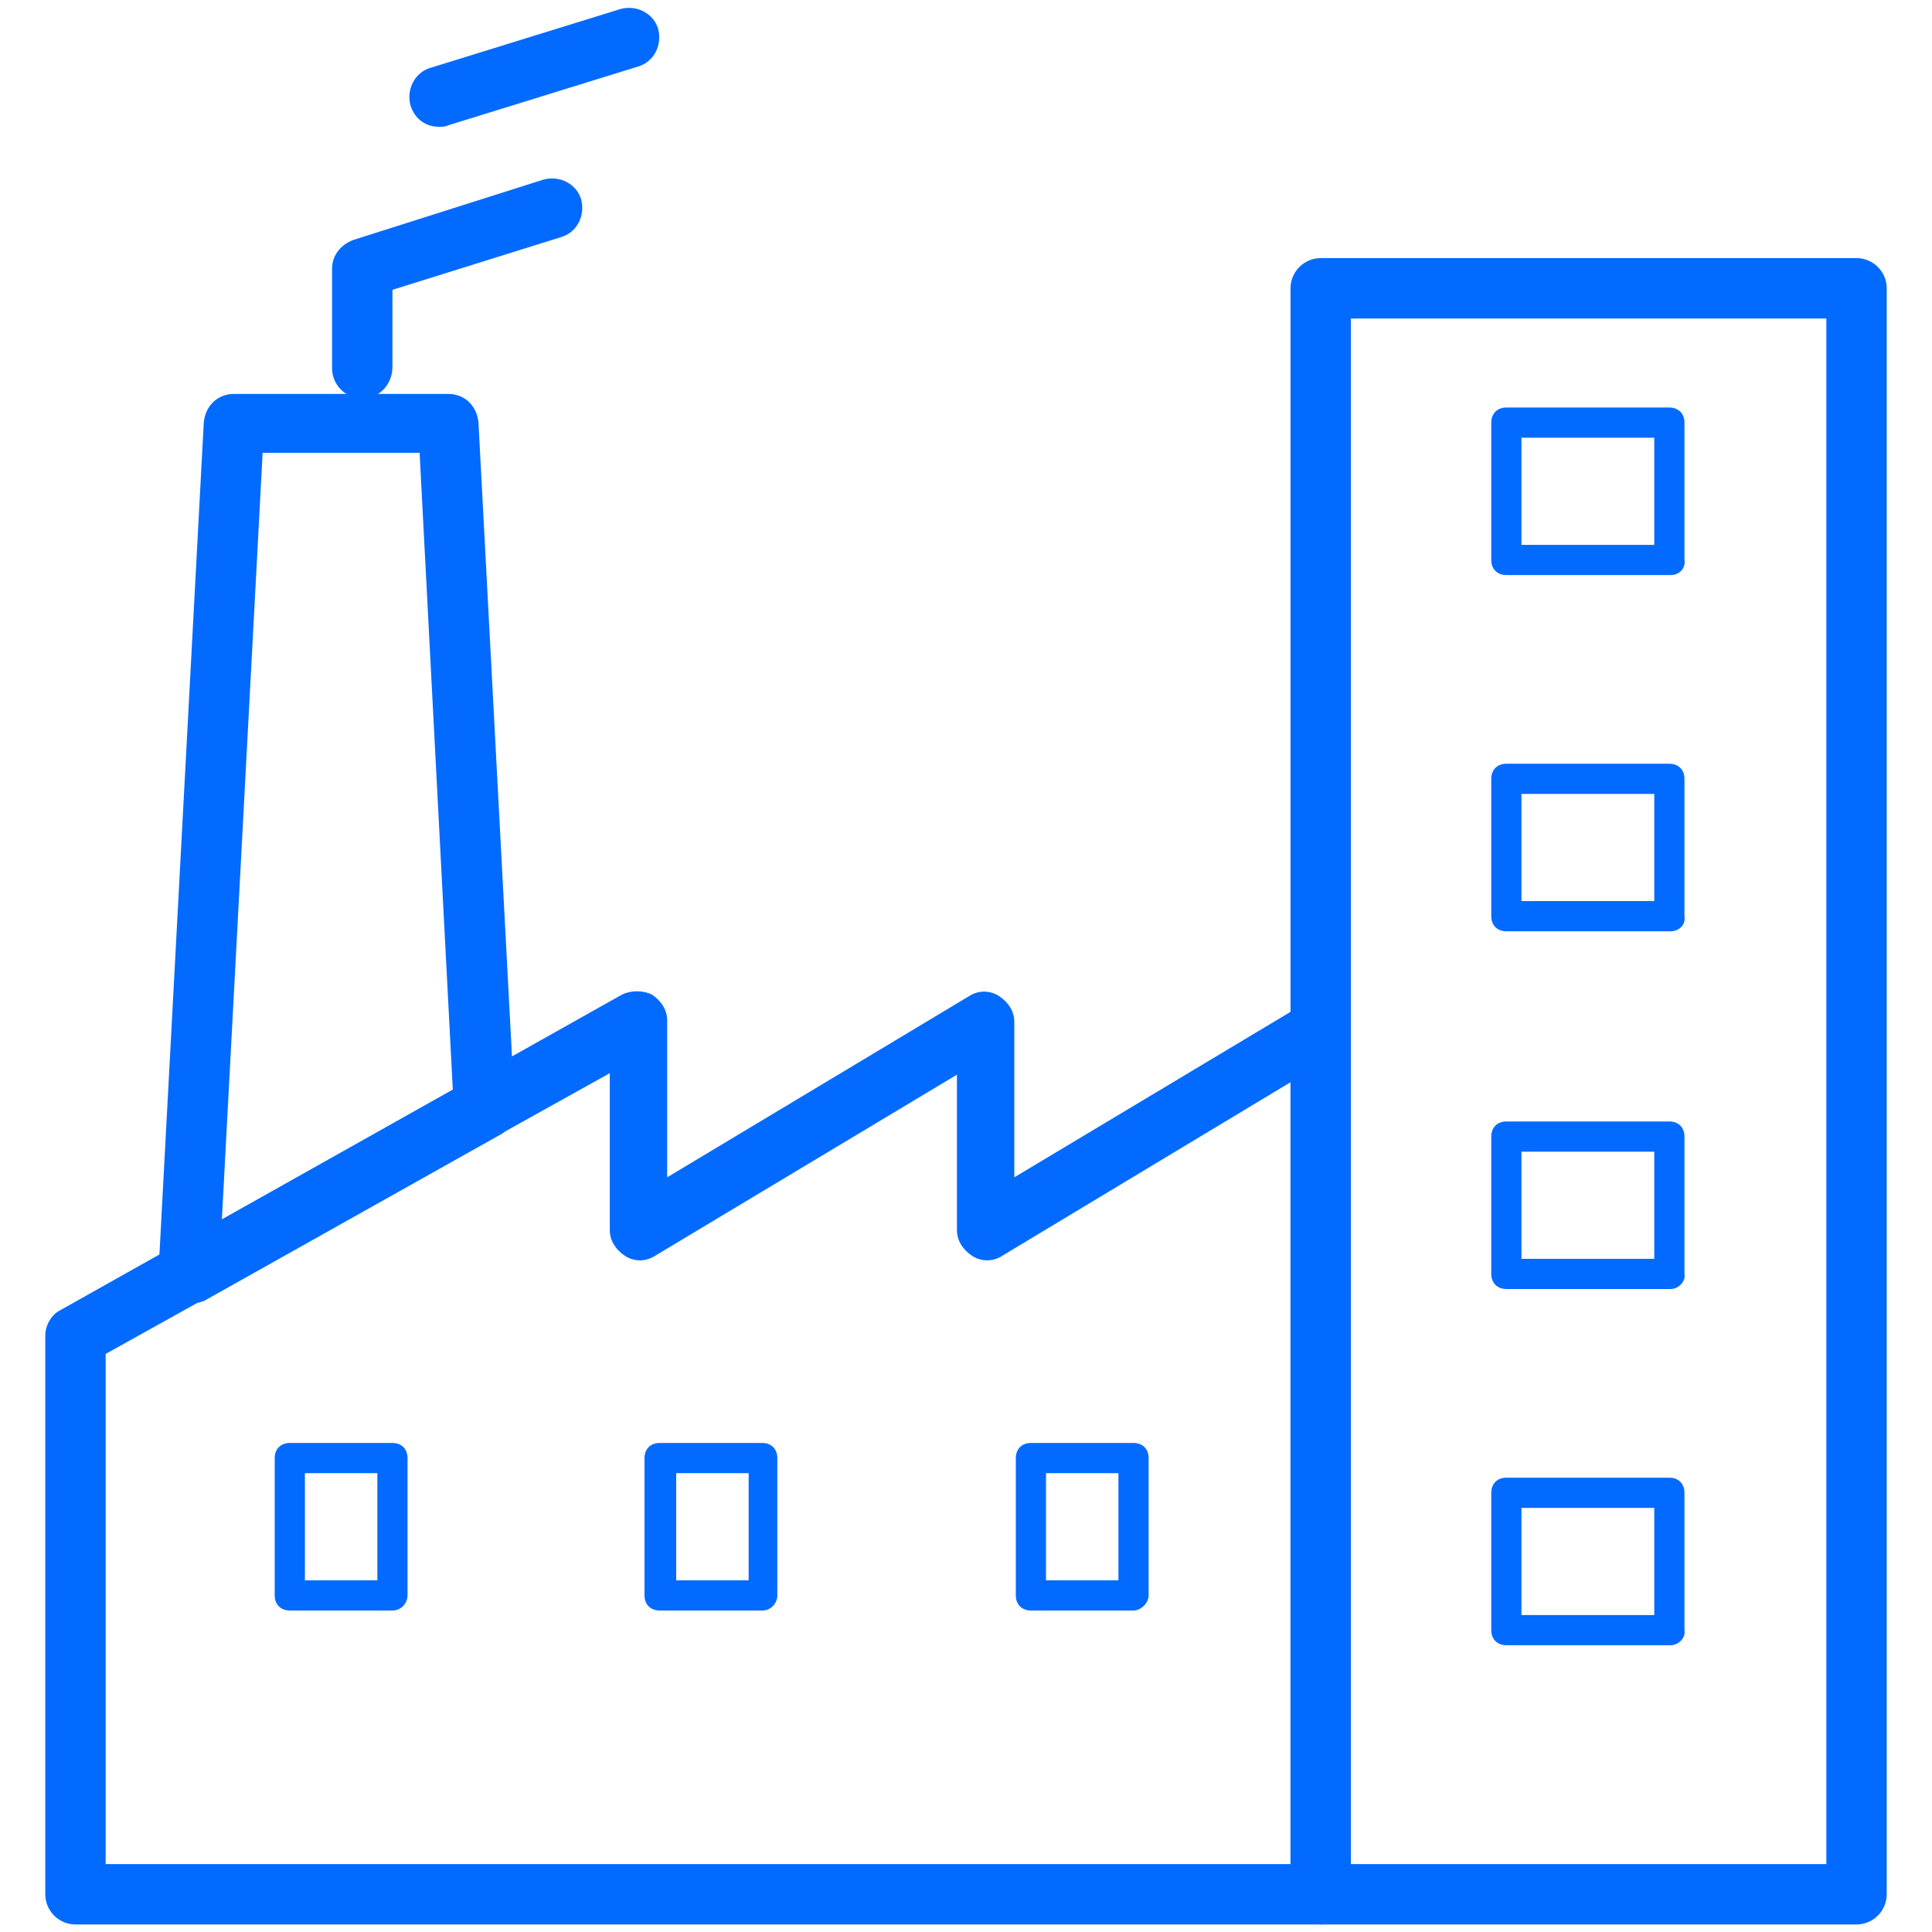 <?xml version="1.0" standalone="no"?><!DOCTYPE svg PUBLIC "-//W3C//DTD SVG 1.1//EN" "http://www.w3.org/Graphics/SVG/1.1/DTD/svg11.dtd"><svg t="1704337191590" class="icon" viewBox="0 0 1024 1024" version="1.1" xmlns="http://www.w3.org/2000/svg" p-id="3263" xmlns:xlink="http://www.w3.org/1999/xlink" width="60" height="60"><path d="M100 691.2c-3.2 0-5.6-0.8-8.8-2.4-4.8-3.2-8-8.8-7.2-14.4l24-450.4c0.8-8.8 7.2-15.2 16-15.2h113.6c8.8 0 15.2 6.4 16 15.2l19.2 363.2c0 6.4-3.2 12-8 14.4l-156.8 88c-2.4 0.8-5.6 1.6-8 1.6zM139.2 240l-21.6 406.4L240 577.6 222.4 240H139.2z" fill="#026aff" p-id="3264"></path><path d="M700 1020H40c-8.8 0-16-7.2-16-16v-296c0-5.6 3.2-11.2 8-13.6l297.6-167.2c4.8-2.4 11.2-2.4 16 0 4.8 3.2 8 8 8 13.6V624l160-96c4.8-3.2 11.2-3.2 16 0 4.8 3.2 8 8 8 13.6V624l153.6-92c4.8-3.2 11.2-3.2 16 0 4.8 3.2 8 8 8 13.6v458.4c0.8 8.8-6.4 16-15.2 16z m-644-32h628V573.6L531.2 665.6c-4.8 3.2-11.2 3.2-16 0-4.8-3.2-8-8-8-13.6V569.6l-160 96c-4.8 3.2-11.2 3.2-16 0-4.8-3.2-8-8-8-13.6V568.8L56 717.6v270.4zM192 211.2c-8.8 0-16-7.2-16-16v-52.8c0-7.2 4.8-12.8 11.2-15.2l100.8-32c8.8-2.4 17.6 2.4 20 10.4 2.4 8.8-2.4 17.6-10.4 20L208 153.6v40.8c0 9.6-7.2 16.8-16 16.8zM232.8 67.2c-7.2 0-12.8-4-15.2-11.2-2.4-8.8 2.4-17.6 10.4-20L328.8 4.8c8.8-2.4 17.6 2.4 20 10.4 2.4 8.8-2.4 17.6-10.4 20L237.6 66.4c-1.6 0.8-3.2 0.8-4.8 0.8z" fill="#026aff" p-id="3265"></path><path d="M600.8 853.6h-54.4c-4.8 0-8-3.2-8-8v-72.8c0-4.8 3.2-8 8-8h54.4c4.8 0 8 3.2 8 8v72.8c0 4-4 8-8 8z m-46.4-16h38.4v-56.8h-38.4v56.8zM885.6 304.8H798.4c-4.8 0-8-3.2-8-8V224c0-4.8 3.2-8 8-8h86.4c4.8 0 8 3.2 8 8v72.8c0.8 4.8-3.2 8-7.2 8z m-79.2-16h70.4V232h-70.4v56.8zM885.6 493.6H798.4c-4.8 0-8-3.2-8-8v-72.8c0-4.8 3.2-8 8-8h86.4c4.8 0 8 3.2 8 8v72.8c0.8 4.8-3.2 8-7.2 8z m-79.2-16h70.4v-56.8h-70.4v56.8zM885.6 683.2H798.4c-4.8 0-8-3.2-8-8v-72.8c0-4.8 3.2-8 8-8h86.4c4.8 0 8 3.2 8 8v72.8c0.8 4-3.2 8-7.2 8z m-79.2-16h70.4v-56.8h-70.4v56.8zM885.6 872H798.4c-4.8 0-8-3.2-8-8v-72.8c0-4.8 3.2-8 8-8h86.4c4.8 0 8 3.2 8 8v72.8c0.8 4-3.2 8-7.2 8z m-79.2-16h70.4v-56.8h-70.4v56.8zM404 853.6h-54.4c-4.8 0-8-3.2-8-8v-72.8c0-4.8 3.2-8 8-8h54.4c4.8 0 8 3.2 8 8v72.8c0 4-3.2 8-8 8z m-45.6-16h38.4v-56.8h-38.4v56.8zM208 853.6h-54.4c-4.8 0-8-3.2-8-8v-72.8c0-4.8 3.2-8 8-8H208c4.8 0 8 3.2 8 8v72.8c0 4-3.2 8-8 8z m-46.4-16H200v-56.8h-38.4v56.8z" fill="#026aff" p-id="3266"></path><path d="M984 1020H700c-8.8 0-16-7.2-16-16V152.8c0-8.8 7.2-16 16-16H984c8.8 0 16 7.2 16 16v851.2c0 8.8-7.2 16-16 16z m-268-32H968V168.8H716v819.2z" fill="#026aff" p-id="3267"></path></svg>